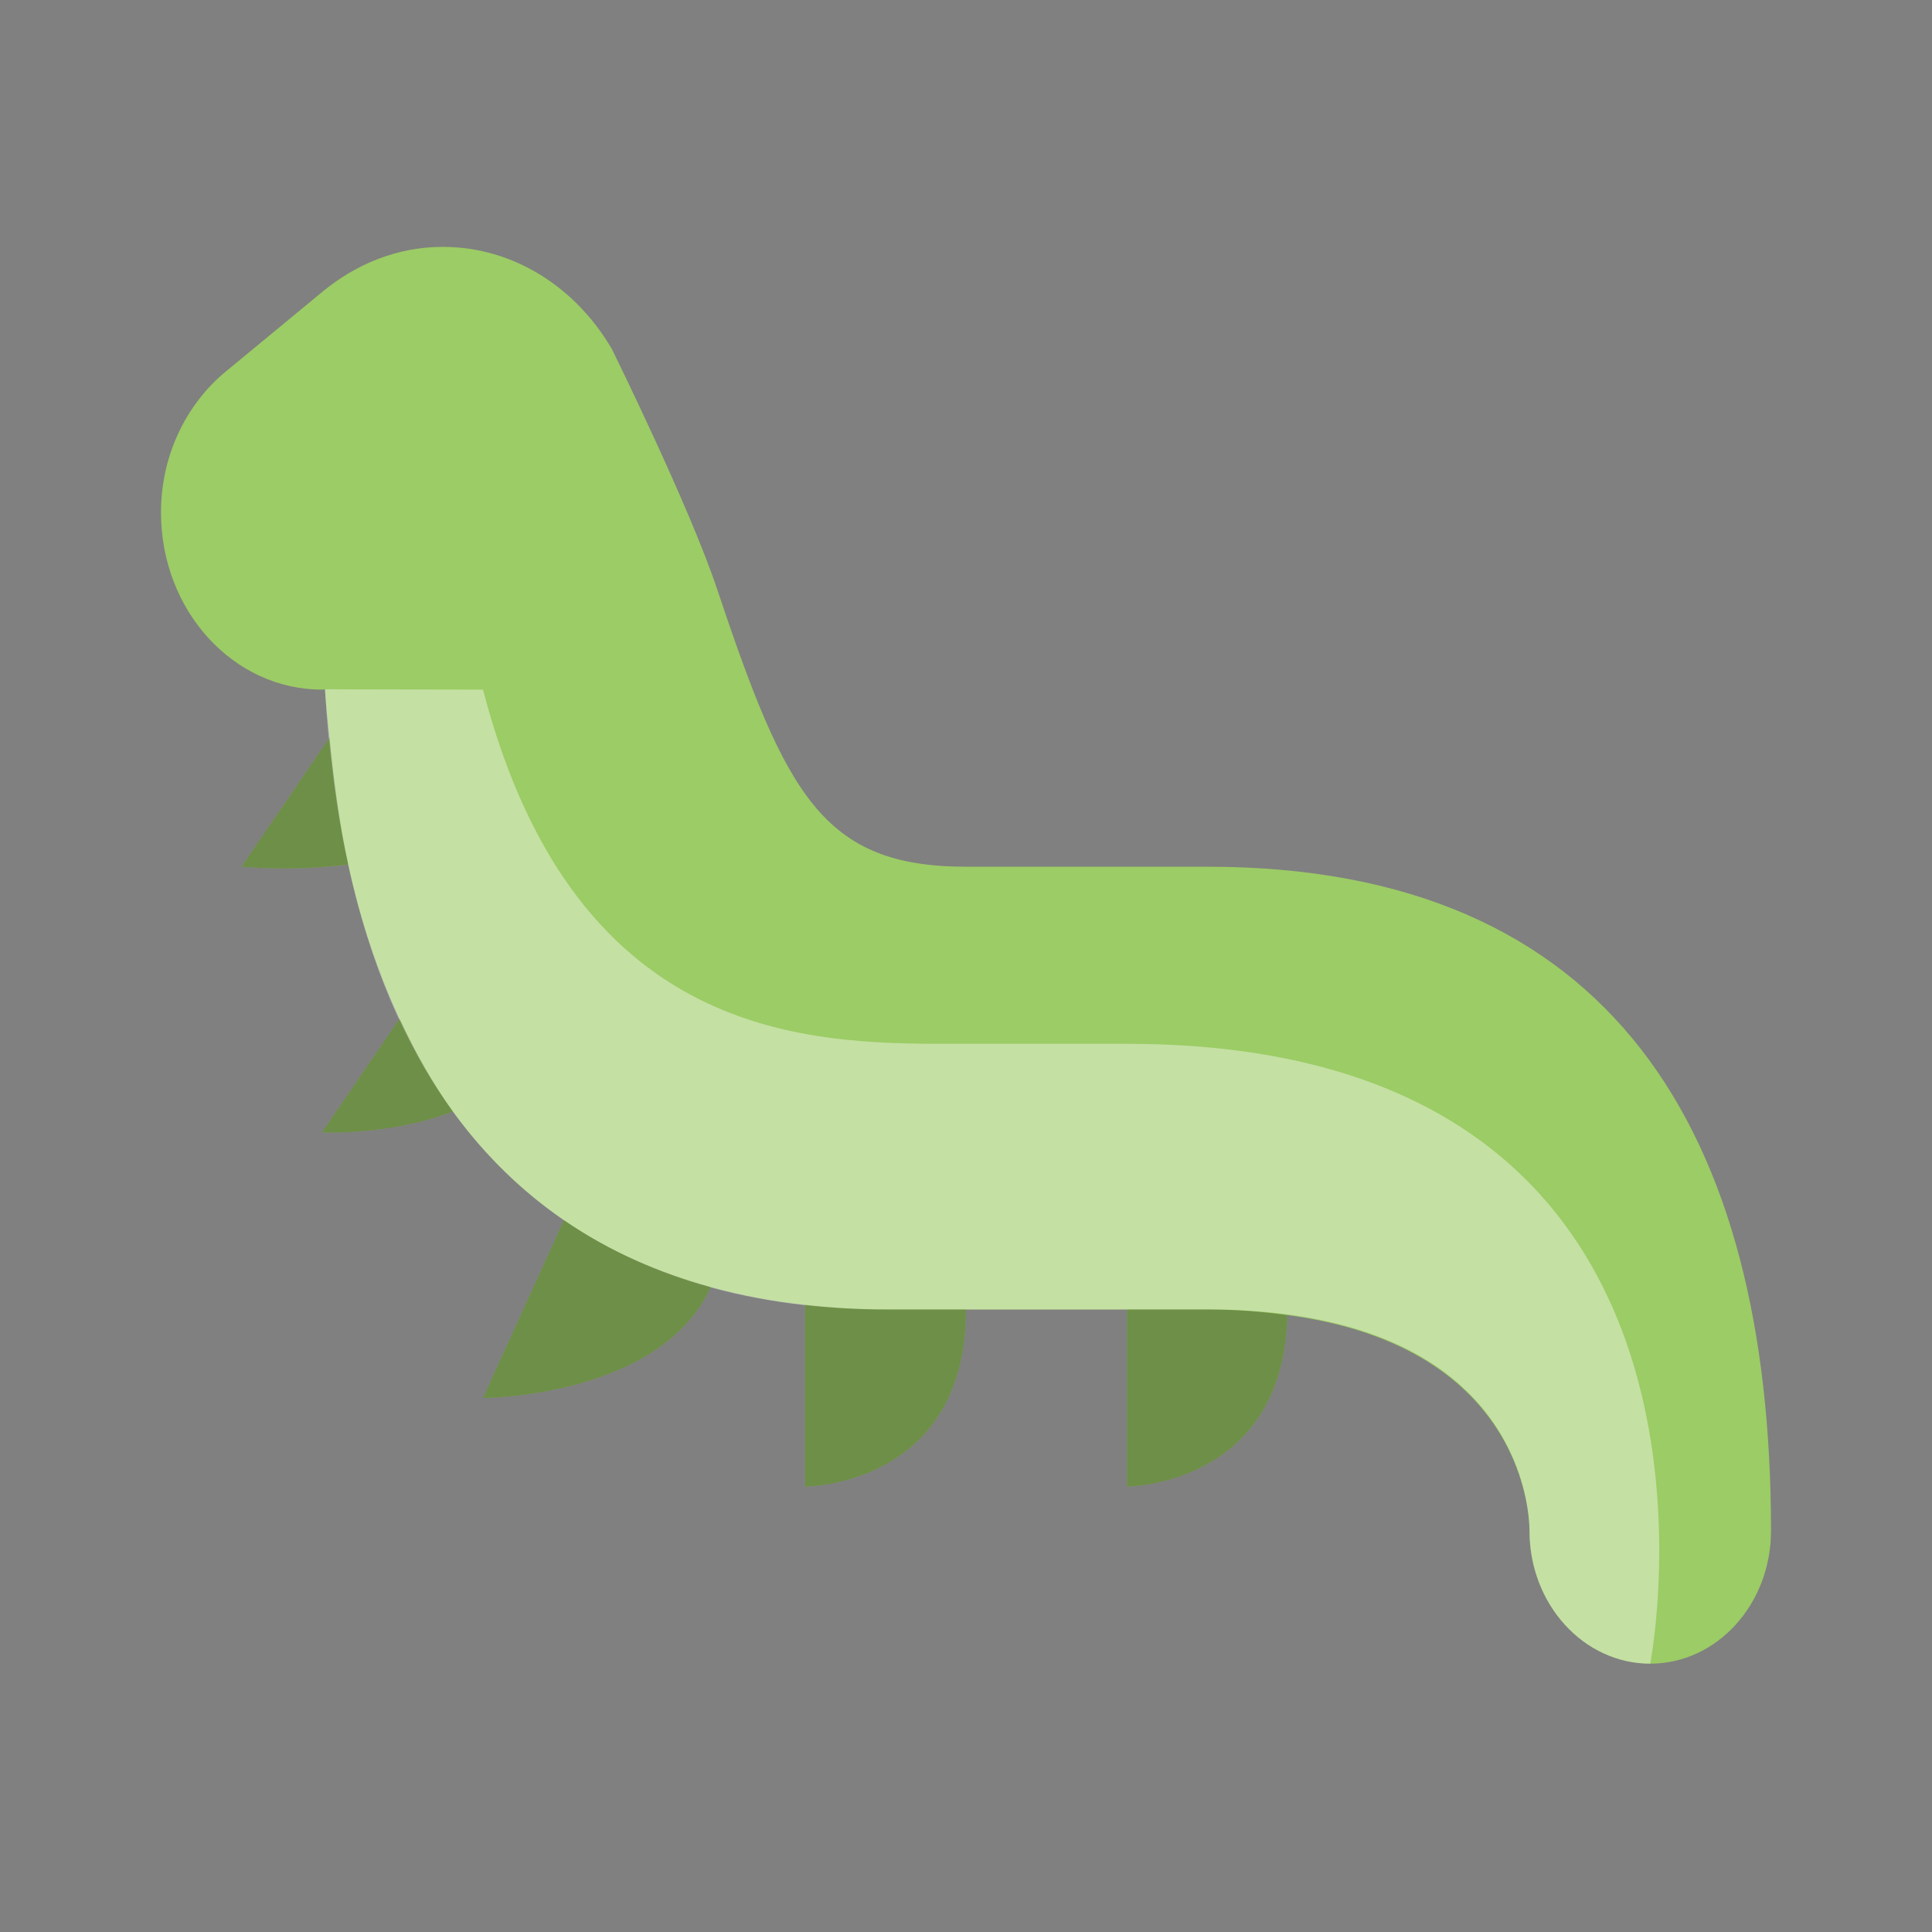 <svg width="90" height="90" viewBox="0 0 90 90" fill="none" xmlns="http://www.w3.org/2000/svg">
<rect x="0" y="0" width="90" height="90" fill="#808080" stroke="none"/>
<path d="M82.5 71.312C82.5 74.728 79.98 77.5 76.875 77.5C73.77 77.5 71.25 74.728 71.25 71.312C71.25 70.929 71.209 62.757 59.97 61.26C59.797 69.217 52.5 69.25 52.5 69.25V61H45C45 69.25 37.5 69.25 37.5 69.25V60.785C36.034 60.625 34.564 60.352 33.109 59.956C30.75 65.109 22.5 65.125 22.5 65.125L26.269 56.838C24.383 55.543 22.631 53.88 21.098 51.776C18.135 52.915 15 52.75 15 52.75L18.611 47.458C17.64 45.366 16.819 43.007 16.223 40.276C14.662 40.47 12.964 40.515 11.25 40.375L15.349 34.365C15.277 33.614 15.184 32.901 15.139 32.108C15.09 32.113 15.049 32.125 15 32.125C10.856 32.125 7.5 28.433 7.5 23.875C7.5 21.247 8.636 18.937 10.373 17.428L15 13.608C16.571 12.304 18.506 11.5 20.625 11.5C23.944 11.5 26.843 13.41 28.508 16.268C28.508 16.268 32.111 23.57 33.398 27.422C36.608 37.017 38.325 40.375 45 40.375H56.25C75.116 40.375 82.5 52.75 82.5 71.312Z" fill="#9CCC65"/>
<path opacity="0.4" d="M76.875 77.5C73.77 77.5 71.25 74.728 71.25 71.312C71.25 70.888 71.25 61 56.25 61H41.25C29.906 61 16.523 55.831 15.139 32.108C15.09 32.113 22.5 32.125 22.5 32.125C26.895 49.013 38.325 48.625 45 48.625H52.5C82.5 48.625 76.875 77.5 76.875 77.5Z" fill="white"/>
<path opacity="0.3" d="M41.25 61H45C45 69.25 37.5 69.25 37.5 69.25V60.785C38.76 60.926 40.02 61 41.25 61ZM56.25 61H52.5V69.25C52.5 69.25 59.797 69.217 59.97 61.26C58.834 61.107 57.626 61 56.25 61ZM26.269 56.838L22.5 65.125C22.5 65.125 30.75 65.109 33.109 59.956C30.735 59.305 28.414 58.31 26.269 56.838ZM18.611 47.458L15 52.75C15 52.75 18.135 52.915 21.098 51.776C20.179 50.51 19.354 49.058 18.611 47.458ZM15.349 34.365L11.25 40.375C12.964 40.515 14.662 40.47 16.223 40.272C15.825 38.469 15.551 36.473 15.349 34.365Z" fill="black"/>
</svg>
